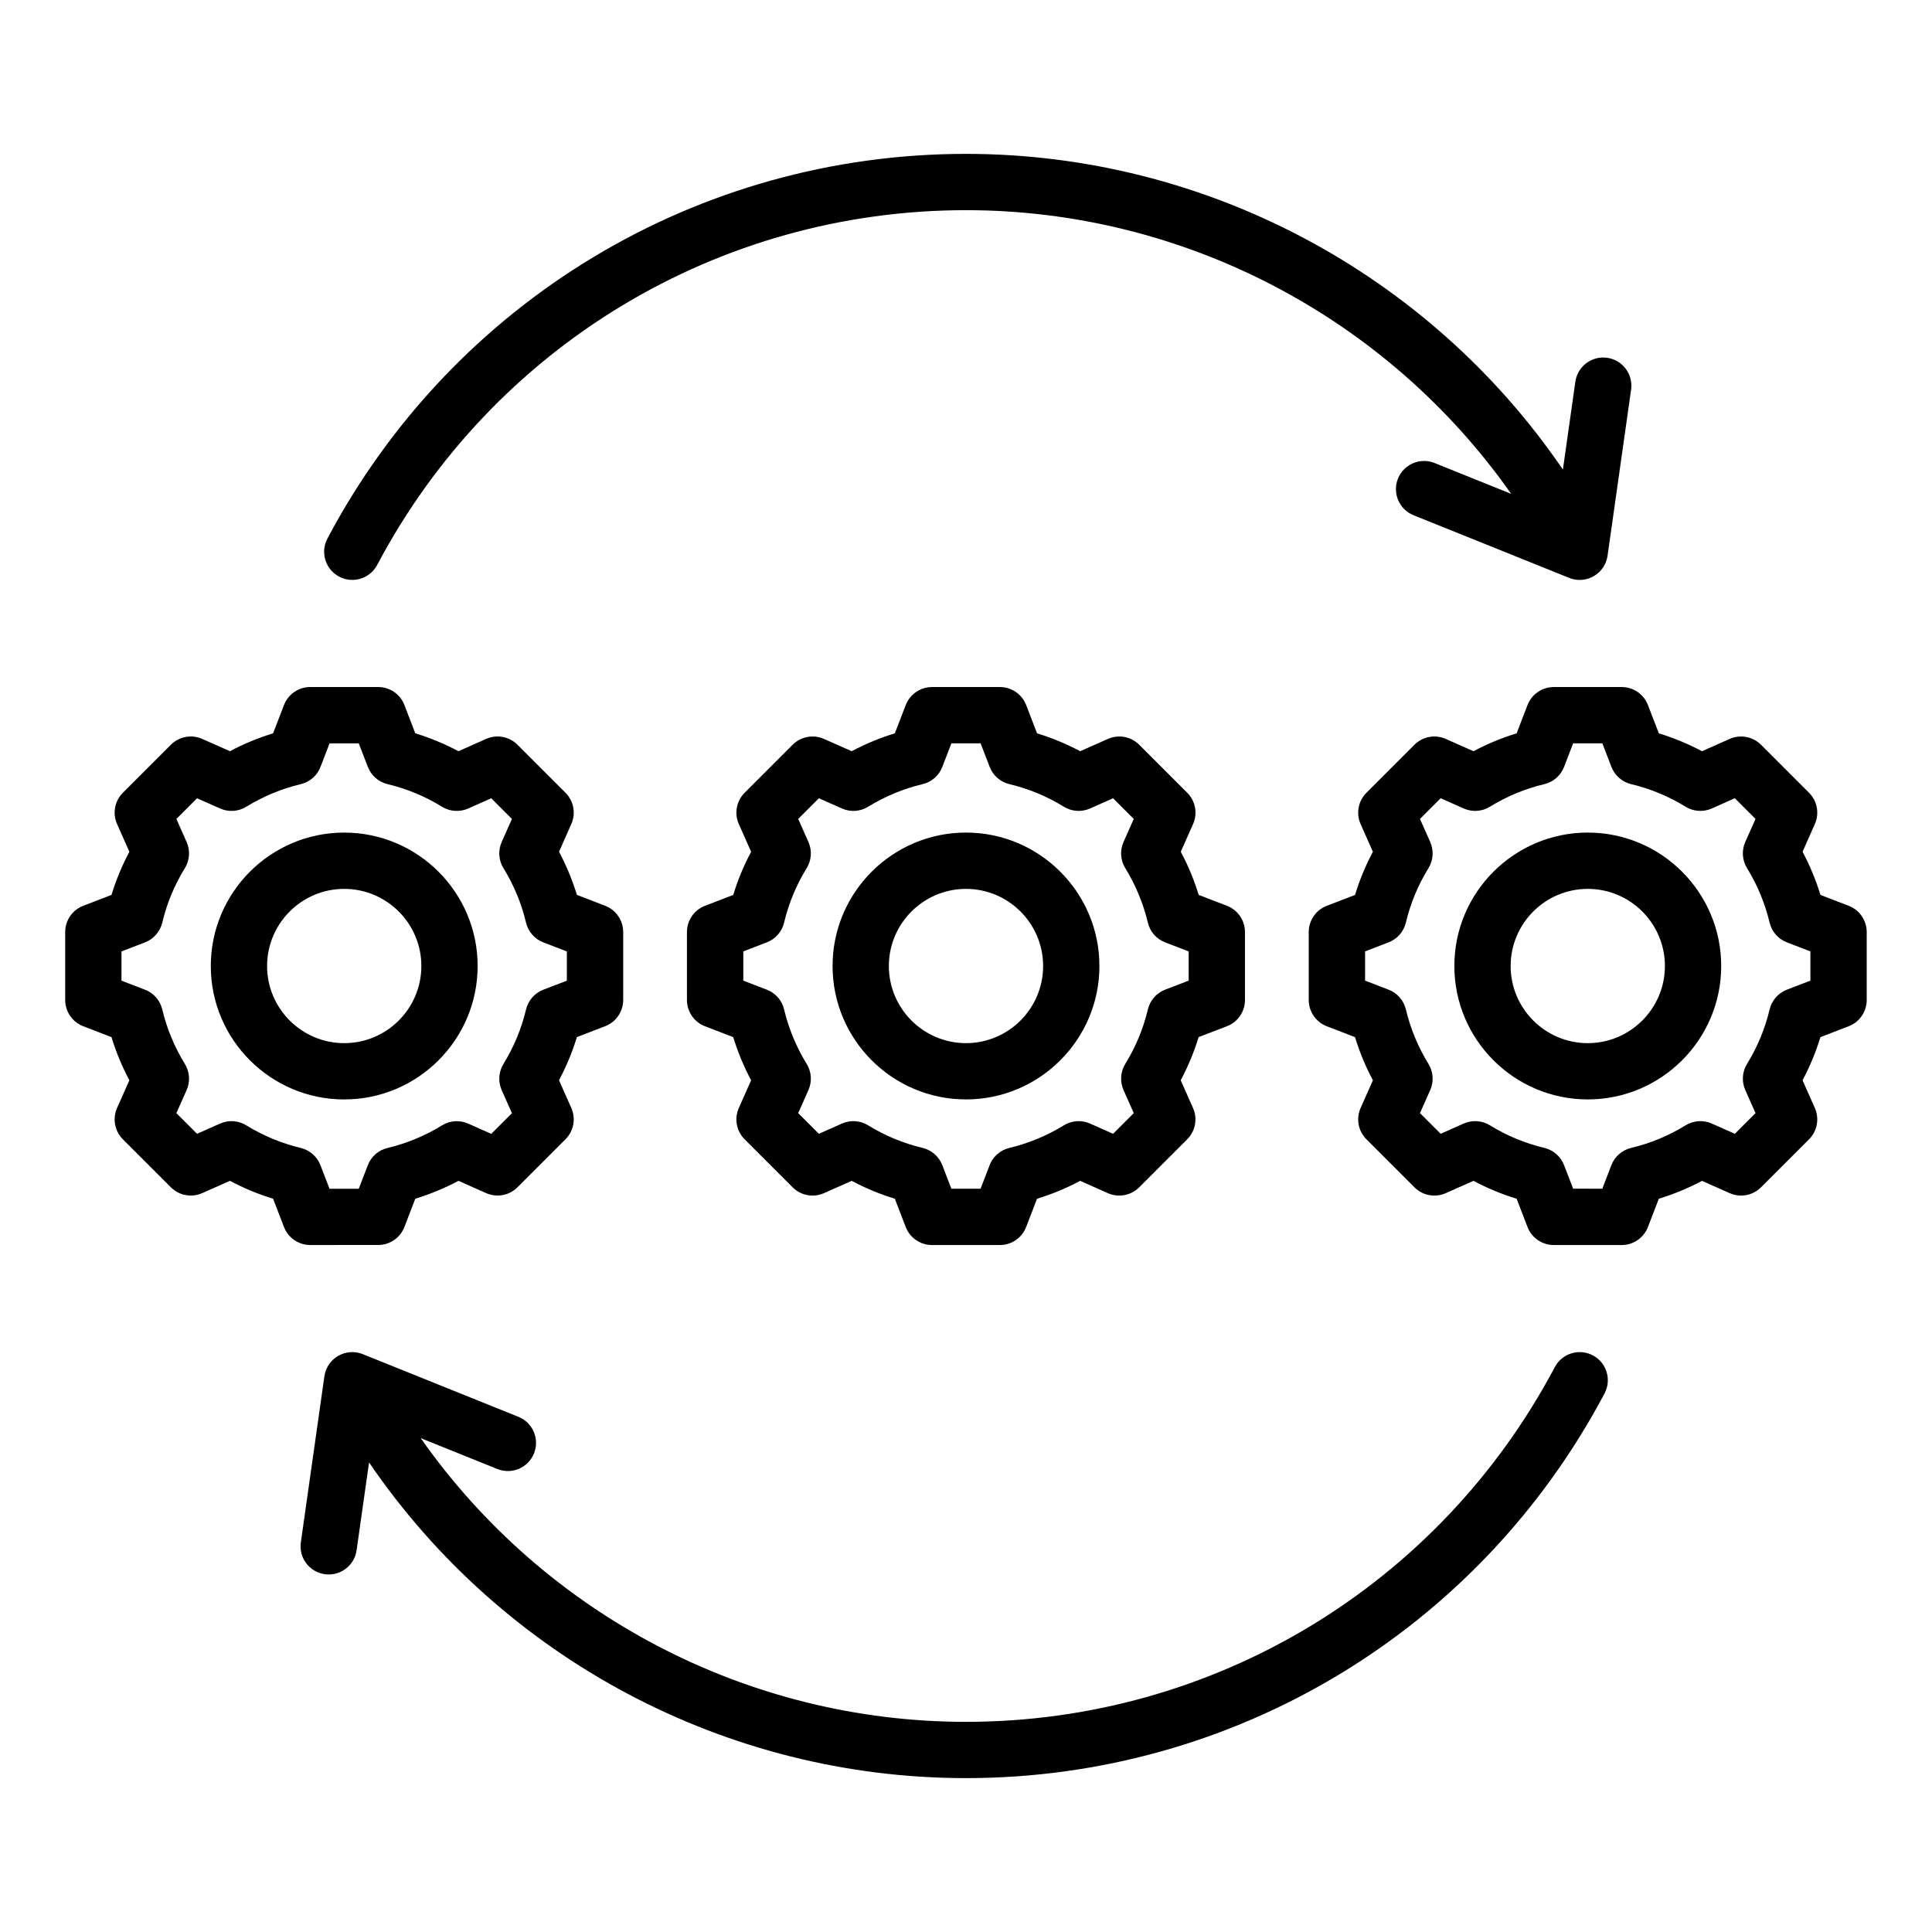 <?xml version="1.0" encoding="UTF-8"?>
<!-- Uploaded to: SVG Find, www.svgfind.com, Generator: SVG Find Mixer Tools -->
<svg fill="#000000" width="800px" height="800px" version="1.1" viewBox="144 144 512 512" xmlns="http://www.w3.org/2000/svg">
 <path d="m469.15 415.96c2.883-1.105 4.781-3.871 4.781-6.965v-17.988c0-3.086-1.898-5.852-4.781-6.965l-7.488-2.883c-1.207-3.957-2.793-7.781-4.746-11.434l3.258-7.336c1.254-2.816 0.641-6.121-1.543-8.301l-12.723-12.723c-2.184-2.184-5.481-2.793-8.301-1.543l-7.344 3.258c-3.652-1.945-7.477-3.531-11.434-4.738l-2.883-7.488c-1.105-2.883-3.871-4.781-6.965-4.781h-17.988c-3.086 0-5.852 1.898-6.965 4.781l-2.887 7.488c-3.957 1.207-7.777 2.793-11.434 4.738l-7.344-3.258c-2.816-1.254-6.121-0.641-8.301 1.543l-12.723 12.723c-2.184 2.184-2.797 5.484-1.543 8.301l3.258 7.344c-1.945 3.652-3.539 7.477-4.738 11.434l-7.488 2.883c-2.883 1.105-4.781 3.871-4.781 6.965v17.988c0 3.086 1.898 5.852 4.781 6.965l7.488 2.883c1.207 3.957 2.793 7.781 4.738 11.441l-3.258 7.336c-1.254 2.816-0.641 6.121 1.543 8.301l12.723 12.723c2.184 2.184 5.484 2.797 8.301 1.543l7.344-3.258c3.652 1.945 7.477 3.531 11.434 4.738l2.883 7.488c1.105 2.883 3.871 4.781 6.965 4.781h17.988c3.086 0 5.852-1.898 6.965-4.781l2.883-7.488c3.957-1.207 7.781-2.793 11.434-4.738l7.336 3.258c2.816 1.254 6.121 0.641 8.301-1.543l12.723-12.723c2.184-2.184 2.797-5.484 1.543-8.301l-3.258-7.344c1.945-3.652 3.531-7.477 4.738-11.434zm-10.141-12.086-6.234 2.398c-2.293 0.883-4.008 2.844-4.578 5.231-1.211 5.098-3.227 9.949-5.984 14.434-1.289 2.094-1.465 4.691-0.469 6.938l2.715 6.113-5.481 5.481-6.109-2.715c-2.246-0.996-4.844-0.824-6.938 0.469-4.477 2.754-9.332 4.769-14.434 5.984-2.394 0.566-4.352 2.281-5.238 4.578l-2.398 6.234h-7.746l-2.398-6.234c-0.883-2.293-2.844-4.008-5.231-4.578-5.102-1.211-9.957-3.227-14.426-5.984-2.094-1.289-4.691-1.465-6.938-0.469l-6.113 2.715-5.481-5.481 2.715-6.109c0.996-2.246 0.824-4.844-0.469-6.938-2.754-4.477-4.769-9.332-5.984-14.434-0.566-2.394-2.281-4.352-4.578-5.231l-6.234-2.398v-7.746l6.234-2.398c2.293-0.883 4.008-2.844 4.578-5.231 1.211-5.102 3.227-9.957 5.984-14.426 1.289-2.094 1.465-4.691 0.469-6.938l-2.715-6.113 5.481-5.481 6.113 2.715c2.246 0.996 4.844 0.824 6.938-0.469 4.477-2.754 9.332-4.769 14.434-5.984 2.394-0.57 4.352-2.281 5.231-4.578l2.398-6.234h7.746l2.398 6.234c0.883 2.293 2.84 4.004 5.231 4.578 5.102 1.211 9.957 3.227 14.426 5.984 2.094 1.289 4.691 1.465 6.938 0.469l6.113-2.715 5.481 5.481-2.715 6.109c-0.996 2.246-0.824 4.844 0.469 6.938 2.754 4.477 4.769 9.332 5.984 14.434 0.566 2.394 2.281 4.352 4.578 5.231l6.234 2.398zm-59.012-39.234c-19.496 0-35.359 15.859-35.359 35.359s15.859 35.359 35.359 35.359 35.359-15.863 35.359-35.359c0-19.492-15.863-35.359-35.359-35.359zm0 55.805c-11.273 0-20.441-9.168-20.441-20.441s9.168-20.441 20.441-20.441 20.441 9.168 20.441 20.441c0 11.27-9.172 20.441-20.441 20.441zm164.78-55.805c-19.496 0-35.359 15.859-35.359 35.359s15.859 35.359 35.359 35.359 35.359-15.863 35.359-35.359c0-19.492-15.863-35.359-35.359-35.359zm0 55.805c-11.273 0-20.441-9.168-20.441-20.441s9.168-20.441 20.441-20.441c11.273 0 20.441 9.168 20.441 20.441-0.004 11.27-9.176 20.441-20.441 20.441zm-294.2-20.441c0-19.496-15.859-35.359-35.359-35.359-19.504-0.004-35.355 15.863-35.355 35.359s15.859 35.359 35.359 35.359 35.355-15.863 35.355-35.359zm-55.797 0c0-11.273 9.168-20.441 20.441-20.441 11.273 0 20.441 9.168 20.441 20.441s-9.168 20.441-20.441 20.441c-11.273 0-20.441-9.172-20.441-20.441zm419.14-15.961-7.488-2.883c-1.207-3.957-2.793-7.781-4.738-11.434l3.258-7.336c1.254-2.816 0.641-6.121-1.543-8.301l-12.723-12.723c-2.184-2.184-5.481-2.793-8.301-1.543l-7.344 3.258c-3.652-1.945-7.477-3.531-11.43-4.738l-2.887-7.488c-1.105-2.883-3.871-4.781-6.965-4.781h-17.988c-3.086 0-5.852 1.898-6.965 4.781l-2.883 7.488c-3.957 1.207-7.781 2.793-11.434 4.738l-7.344-3.258c-2.824-1.254-6.125-0.641-8.301 1.543l-12.723 12.723c-2.184 2.184-2.797 5.484-1.543 8.301l3.258 7.344c-1.945 3.652-3.539 7.477-4.738 11.434l-7.488 2.883c-2.883 1.105-4.781 3.871-4.781 6.965v17.988c0 3.086 1.898 5.852 4.781 6.965l7.488 2.883c1.207 3.957 2.793 7.781 4.738 11.441l-3.258 7.336c-1.254 2.816-0.641 6.121 1.543 8.301l12.723 12.723c2.184 2.184 5.481 2.797 8.301 1.543l7.344-3.258c3.652 1.945 7.477 3.531 11.434 4.738l2.883 7.488c1.105 2.883 3.871 4.781 6.965 4.781h17.988c3.086 0 5.852-1.898 6.965-4.781l2.883-7.488c3.957-1.207 7.781-2.793 11.441-4.738l7.336 3.258c2.824 1.25 6.121 0.641 8.301-1.543l12.723-12.723c2.184-2.184 2.797-5.484 1.543-8.301l-3.258-7.344c1.945-3.652 3.531-7.477 4.738-11.43l7.488-2.887c2.883-1.105 4.781-3.871 4.781-6.965v-17.988c0-3.094-1.902-5.859-4.781-6.973zm-10.141 19.832-6.234 2.398c-2.293 0.883-4.008 2.844-4.578 5.231-1.211 5.098-3.227 9.949-5.984 14.434-1.289 2.094-1.465 4.691-0.469 6.938l2.715 6.113-5.481 5.481-6.109-2.715c-2.246-0.996-4.844-0.824-6.941 0.469-4.477 2.754-9.332 4.769-14.434 5.984-2.394 0.566-4.352 2.281-5.238 4.578l-2.398 6.234-7.734-0.004-2.398-6.234c-0.883-2.293-2.844-4.008-5.231-4.578-5.098-1.211-9.949-3.227-14.426-5.984-2.094-1.289-4.691-1.465-6.938-0.469l-6.113 2.715-5.481-5.481 2.715-6.109c0.996-2.246 0.824-4.844-0.469-6.938-2.754-4.477-4.769-9.332-5.984-14.434-0.566-2.394-2.281-4.352-4.578-5.231l-6.234-2.398v-7.746l6.234-2.398c2.293-0.883 4.008-2.844 4.578-5.231 1.211-5.102 3.227-9.957 5.984-14.426 1.289-2.094 1.465-4.691 0.469-6.938l-2.715-6.113 5.481-5.481 6.113 2.715c2.246 0.996 4.844 0.824 6.938-0.469 4.473-2.754 9.324-4.769 14.426-5.984 2.394-0.57 4.352-2.281 5.231-4.578l2.398-6.234h7.746l2.398 6.234c0.883 2.293 2.84 4.004 5.231 4.578 5.102 1.211 9.957 3.227 14.426 5.984 2.094 1.289 4.691 1.465 6.938 0.469l6.113-2.715 5.481 5.481-2.715 6.109c-0.996 2.246-0.824 4.844 0.469 6.938 2.754 4.477 4.769 9.332 5.984 14.434 0.566 2.394 2.281 4.352 4.578 5.231l6.234 2.398v7.742zm-379.57 70.062c3.086 0 5.852-1.898 6.965-4.781l2.883-7.488c3.957-1.207 7.781-2.793 11.441-4.738l7.336 3.258c2.824 1.254 6.121 0.641 8.301-1.543l12.723-12.723c2.184-2.184 2.797-5.484 1.543-8.301l-3.258-7.344c1.945-3.652 3.531-7.477 4.738-11.434l7.488-2.887c2.883-1.105 4.781-3.871 4.781-6.965v-17.988c0-3.086-1.898-5.852-4.781-6.965l-7.488-2.883c-1.207-3.957-2.793-7.781-4.738-11.434l3.258-7.336c1.254-2.816 0.641-6.121-1.543-8.301l-12.723-12.723c-2.184-2.184-5.484-2.793-8.301-1.543l-7.344 3.258c-3.652-1.945-7.477-3.531-11.434-4.738l-2.883-7.488c-1.105-2.883-3.871-4.781-6.965-4.781h-17.988c-3.086 0-5.852 1.898-6.965 4.781l-2.887 7.488c-3.957 1.207-7.777 2.793-11.434 4.738l-7.344-3.258c-2.816-1.254-6.121-0.641-8.301 1.543l-12.723 12.723c-2.184 2.184-2.797 5.484-1.543 8.301l3.258 7.344c-1.945 3.652-3.531 7.477-4.738 11.434l-7.488 2.883c-2.883 1.105-4.781 3.871-4.781 6.965v17.988c0 3.086 1.898 5.852 4.781 6.965l7.488 2.883c1.207 3.957 2.793 7.781 4.738 11.441l-3.258 7.336c-1.254 2.824-0.641 6.121 1.543 8.301l12.723 12.723c2.184 2.184 5.481 2.793 8.301 1.543l7.344-3.258c3.652 1.945 7.477 3.531 11.434 4.738l2.887 7.488c1.105 2.883 3.871 4.781 6.965 4.781zm-34.938-31.715c-2.094-1.289-4.691-1.465-6.938-0.469l-6.113 2.715-5.481-5.473 2.715-6.109c0.996-2.25 0.824-4.844-0.469-6.941-2.754-4.477-4.769-9.332-5.984-14.434-0.566-2.394-2.281-4.352-4.578-5.231l-6.234-2.398v-7.746l6.234-2.398c2.293-0.883 4.008-2.844 4.578-5.231 1.211-5.102 3.227-9.957 5.984-14.426 1.289-2.094 1.465-4.691 0.469-6.941l-2.715-6.113 5.481-5.481 6.113 2.715c2.246 0.996 4.844 0.824 6.938-0.469 4.477-2.754 9.332-4.769 14.434-5.984 2.394-0.57 4.352-2.281 5.231-4.578l2.398-6.234h7.746l2.398 6.234c0.883 2.293 2.84 4.004 5.231 4.578 5.102 1.211 9.957 3.227 14.426 5.984 2.094 1.289 4.691 1.465 6.938 0.469l6.113-2.715 5.481 5.481-2.715 6.109c-0.996 2.246-0.824 4.844 0.469 6.938 2.754 4.473 4.769 9.332 5.984 14.434 0.566 2.394 2.281 4.352 4.578 5.231l6.234 2.398v7.75l-6.234 2.398c-2.293 0.883-4.008 2.844-4.578 5.231-1.211 5.098-3.227 9.949-5.984 14.434-1.289 2.094-1.465 4.691-0.469 6.938l2.715 6.113-5.481 5.481-6.109-2.715c-2.246-0.996-4.844-0.824-6.941 0.469-4.477 2.754-9.332 4.769-14.434 5.984-2.394 0.566-4.352 2.281-5.231 4.578l-2.398 6.234h-7.75l-2.398-6.234c-0.883-2.293-2.844-4.008-5.231-4.578-5.09-1.227-9.945-3.242-14.422-5.996zm359.95 71.047c-33.305 62.887-98.148 101.95-169.23 101.95-63.543 0-122.73-31.672-158.19-83.66l-3.301 23.281c-0.531 3.723-3.723 6.414-7.379 6.414-0.348 0-0.703-0.027-1.055-0.074-4.078-0.578-6.918-4.356-6.34-8.434l6.238-44.016c0.32-2.273 1.668-4.266 3.656-5.41 1.984-1.148 4.394-1.316 6.519-0.461l41.238 16.605c3.82 1.539 5.672 5.883 4.137 9.703-1.539 3.82-5.883 5.672-9.703 4.137l-20.32-8.184c32.832 46.773 86.711 75.184 144.5 75.184 65.543 0 125.34-36.023 156.05-94.012 1.93-3.641 6.445-5.031 10.082-3.102 3.641 1.922 5.023 6.441 3.098 10.078zm-338.46-226.54c33.305-62.887 98.148-101.95 169.23-101.95 63.465 0 122.73 31.691 158.19 83.66l3.301-23.281c0.578-4.078 4.356-6.918 8.434-6.34 4.078 0.578 6.918 4.356 6.34 8.434l-6.238 44.016c-0.32 2.273-1.668 4.266-3.656 5.414-1.148 0.66-2.434 1.004-3.731 1.004-0.945 0-1.891-0.18-2.785-0.539l-41.238-16.605c-3.82-1.539-5.672-5.883-4.137-9.703 1.539-3.82 5.883-5.672 9.703-4.137l20.301 8.176c-32.844-46.754-86.777-75.18-144.48-75.18-65.543 0-125.34 36.023-156.04 94.012-1.34 2.531-3.926 3.973-6.598 3.973-1.176 0-2.371-0.277-3.484-0.871-3.644-1.926-5.035-6.445-3.109-10.082z"/>
</svg>